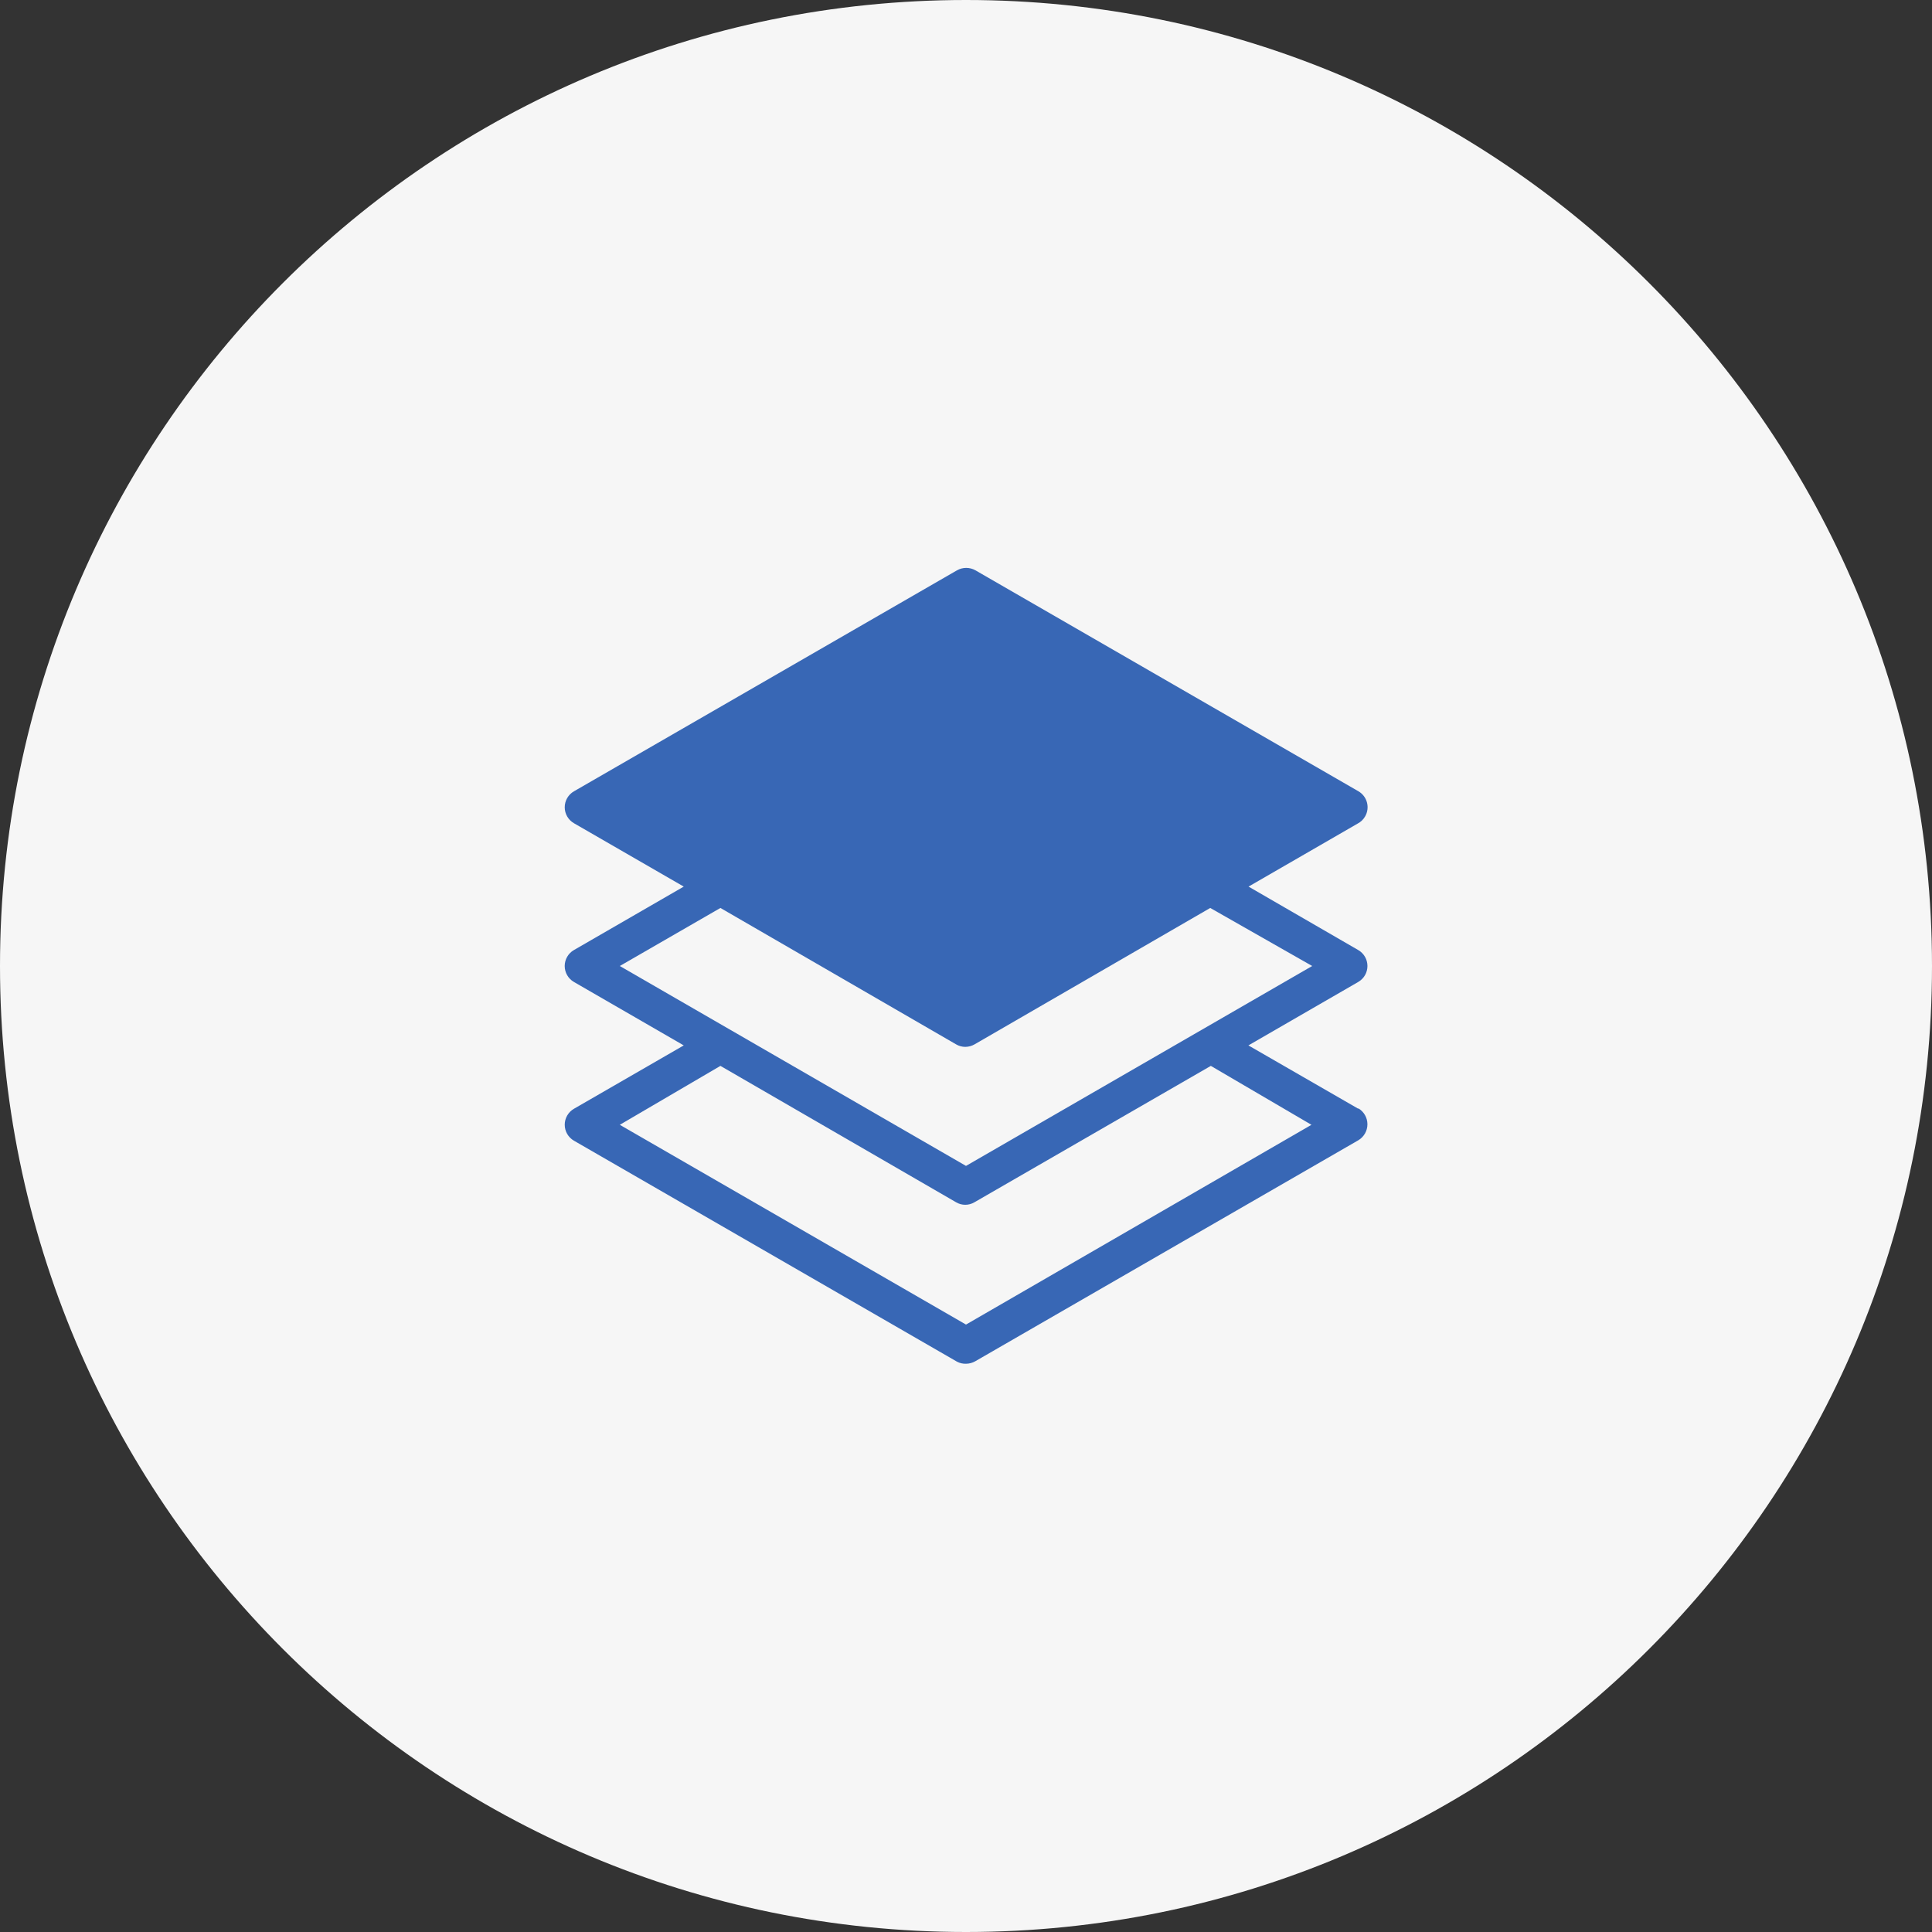<svg xmlns="http://www.w3.org/2000/svg" width="500" height="500" viewBox="0 0 500 500" fill="none"><rect x="0" y="0" width="500" height="500" fill="#333333" stroke="none"/><g clip-path="url(#clip0_430_1439)"><path d="M250 500C388.071 500 500 388.071 500 250C500 111.929 388.071 0 250 0C111.929 0 0 111.929 0 250C0 388.071 111.929 500 250 500Z" fill="#F6F6F6"></path><path d="M351.527 286.943L323.086 270.55L351.527 254.118C352.247 253.698 352.844 253.097 353.259 252.375C353.675 251.652 353.893 250.834 353.893 250C353.893 249.167 353.675 248.348 353.259 247.626C352.844 246.903 352.247 246.302 351.527 245.883L323.124 229.451L351.374 213.134C352.173 212.721 352.835 212.085 353.281 211.304C353.596 210.763 353.802 210.165 353.887 209.545C353.971 208.925 353.933 208.294 353.773 207.688C353.614 207.083 353.337 206.515 352.958 206.017C352.579 205.518 352.106 205.099 351.565 204.784L252.44 147.597C251.713 147.186 250.892 146.97 250.057 146.97C249.222 146.97 248.401 147.186 247.674 147.597L148.549 204.784C147.82 205.201 147.215 205.803 146.793 206.53C146.372 207.256 146.15 208.081 146.15 208.921C146.15 209.76 146.372 210.585 146.793 211.312C147.215 212.038 147.82 212.64 148.549 213.057L176.952 229.451L148.511 245.883C147.791 246.302 147.194 246.903 146.779 247.626C146.364 248.348 146.145 249.167 146.145 250C146.145 250.834 146.364 251.652 146.779 252.375C147.194 253.097 147.791 253.698 148.511 254.118L176.952 270.55L148.549 286.943C147.82 287.36 147.215 287.963 146.793 288.689C146.372 289.415 146.15 290.24 146.15 291.08C146.15 291.92 146.372 292.745 146.793 293.471C147.215 294.197 147.82 294.8 148.549 295.217L247.674 352.404C248.391 352.78 249.192 352.963 250 352.938C250.843 352.931 251.67 352.708 252.402 352.29L351.527 295.102C352.246 294.678 352.842 294.073 353.256 293.347C353.67 292.622 353.888 291.801 353.888 290.966C353.888 290.13 353.67 289.31 353.256 288.584C352.842 287.859 352.246 287.254 351.527 286.829V286.943ZM160.406 250L186.446 234.979L247.446 270.283C248.162 270.705 248.978 270.928 249.809 270.931C250.652 270.924 251.479 270.701 252.211 270.283L313.211 234.979L339.594 250L250 301.736L160.406 250ZM250 342.797L160.406 291.099L186.446 275.849L247.446 311.153C248.162 311.575 248.978 311.798 249.809 311.798C250.641 311.798 251.457 311.575 252.173 311.153L313.364 275.849L339.403 291.099L250 342.797Z" fill="#3867B5"></path></g><defs><clipPath id="clip0_430_1439"><rect width="500" height="500" fill="white"></rect></clipPath></defs></svg>